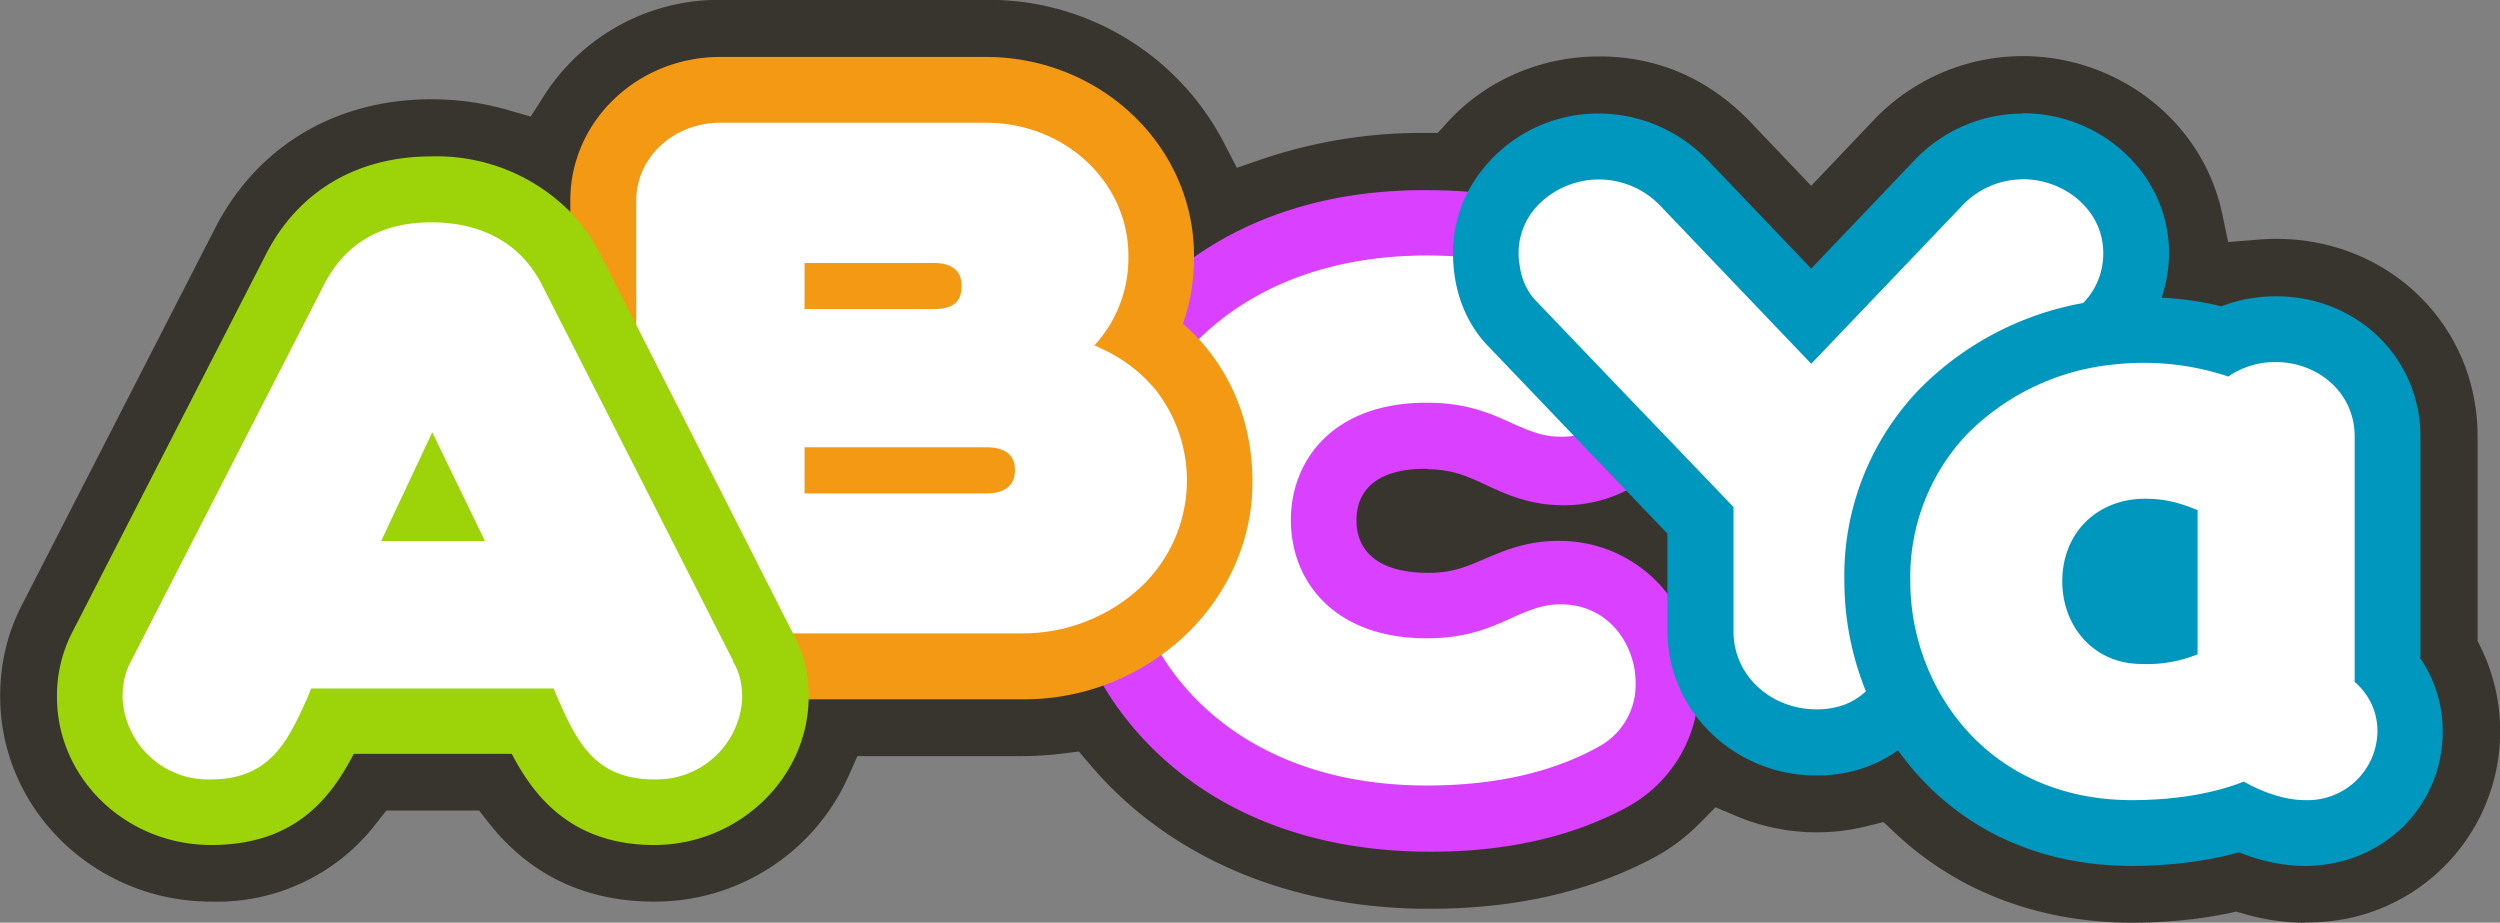 <svg xmlns="http://www.w3.org/2000/svg" width="147.07" height="54.28">
  <rect width="100%" height="100%" fill="#808080" stroke="none"/>
  <path d="M135.61 54.28c-1.19 0-2.4-.17-3.6-.52l-.46-.13-.47.1c-2.22.46-4.3.55-5.65.55-5.41 0-10.2-1.8-13.85-5.19l-.78-.73-1.04.26a12.22 12.22 0 0 1-7.61-.61l-1.23-.52-.94.95c-.75.76-1.6 1.41-2.52 1.92-3.81 2.07-8.26 3.1-13.3 3.1h-.61c-7.98-.13-14.88-3.13-19.39-8.44l-.69-.81-1.05.13c-.75.09-1.52.14-2.27.14h-9.71l-.52 1.17a12.47 12.47 0 0 1-11.43 7.39c-4.03 0-7.3-1.55-9.72-4.61l-.59-.75h-5.45l-.59.75a11.8 11.8 0 0 1-9.71 4.61C5.58 53.04.01 47.62.01 40.96c0-1.95.44-3.77 1.31-5.43l11.27-21.98c2.46-4.9 7.11-7.71 12.79-7.71a16 16 0 0 1 4.42.61l1.42.41.79-1.24A12.22 12.22 0 0 1 42.38-.01H58a15.6 15.6 0 0 1 13.98 8.37l.78 1.51 1.61-.55a29.27 29.27 0 0 1 9.35-1.5h.86l.58-.64c2.25-2.46 5.49-3.86 8.91-3.86s6.33 1.29 8.68 3.63l.15.15 3.65 3.83 3.68-3.87a12.12 12.12 0 0 1 8.75-3.76c5.67 0 10.6 3.89 11.74 9.24l.36 1.7 1.73-.14c.36-.03.72-.05 1.09-.05 6.64 0 11.85 5.09 11.85 11.6V37.7l.2.41a11.24 11.24 0 0 1-10.34 16.15z" fill="#38352f"/>
  <path d="M83.98 27.6c1.51.03 2.29.4 3.38.9 1.13.53 2.53 1.19 4.44 1.22a8.1 8.1 0 0 0 3.88-.87 7.93 7.93 0 0 0 2.93-2.54 8.8 8.8 0 0 0 1.55-3.97c.05-.33.07-.65.08-.98 0-.34 0-.67-.05-1.01-.38-3.49-3.12-6.98-9.53-8.45-1.28-.3-2.71-.51-4.3-.62-.68-.05-1.39-.09-2.12-.09-5.77-.09-10.46 1.45-14 3.94a18.77 18.77 0 0 0-5.19 5.49 18.67 18.67 0 0 0-1.7 3.48 18.74 18.74 0 0 0-1.14 6.18v.9a19.1 19.1 0 0 0 2.68 9.13c3.29 5.51 9.59 9.65 18.74 9.79 4.69.08 8.77-.81 12.13-2.64l.05-.03a8.05 8.05 0 0 0 3.95-5.36 8.8 8.8 0 0 0-1.66-7.13 8 8 0 0 0-6.33-3.12c-1.91-.03-3.33.59-4.48 1.08-1.1.47-1.9.82-3.41.8-2.66-.04-4.11-1.16-4.08-3.15.03-1.96 1.52-3.01 4.18-2.97z" fill="#da40ff"/>
  <path d="M91.79 35.55c-2.47 0-3.71 2-7.85 2-5.53 0-8-3.43-8-6.95s2.47-6.91 8-6.91c4.14 0 5.38 2 7.85 2a4.18 4.18 0 0 0 3.9-2.41c.35-.69.53-1.46.53-2.2 0-3.23-3.36-4.8-6.82-5.5a27.64 27.64 0 0 0-5.46-.55c-5.94 0-10.43 1.98-13.42 4.93-.96.96-1.77 2.01-2.42 3.13a14.88 14.88 0 0 0-1.93 5.83 15.33 15.33 0 0 0 .53 5.99c.38 1.27.92 2.49 1.63 3.63 2.74 4.42 7.97 7.67 15.61 7.67 4.19 0 7.57-.85 10.19-2.33a4.13 4.13 0 0 0 2.09-3.71c0-.28-.03-.55-.07-.83-.34-1.93-1.82-3.79-4.36-3.79z" fill="#fff"/>
  <path d="M118.98 6.68a8.8 8.8 0 0 0-6.33 2.72l-6.1 6.4-6.11-6.4-.07-.06a8.89 8.89 0 0 0-6.3-2.66 8.67 8.67 0 0 0-7.72 4.61 7.84 7.84 0 0 0-.87 3.6v.17c.03 1.51.4 2.88 1.1 4.04a6.83 6.83 0 0 0 1.04 1.34l4.95 5.18 3.1 3.24 2.42 2.53v5.79a8.35 8.35 0 0 0 1.67 4.93 8.85 8.85 0 0 0 7.11 3.51c1.83 0 3.46-.53 4.78-1.48a7.87 7.87 0 0 0 2.57-3.18c.49-1.12.77-2.39.77-3.78v-5.79l9.48-9.96.97-1.02v-.02a7.65 7.65 0 0 0 1.73-2.89c.28-.84.43-1.71.43-2.63 0-4.52-3.87-8.21-8.63-8.21z" fill="#0097bf"/>
  <path d="M118.98 10.55a4.9 4.9 0 0 0-3.52 1.52l-8.91 9.33-8.91-9.33a5 5 0 0 0-6.99-.17 4.06 4.06 0 0 0-1.26 3.66c.1.77.39 1.56 1.01 2.18l5.29 5.53 2.92 3.04 3.37 3.52v7.34c0 2.52 2.14 4.56 4.9 4.56 1.22 0 2.2-.4 2.89-1.07a4.71 4.71 0 0 0 1.34-3.5v-7.34l4.32-4.53 7.14-7.49.07-.07a4.14 4.14 0 0 0 1.09-2.86c0-2.48-2.24-4.33-4.76-4.33z" fill="#fff"/>
  <path d="M142.39 38.69V25.68c0-4.62-3.73-8.25-8.49-8.25-1.14 0-2.21.2-3.22.59a18.95 18.95 0 0 0-3.5-.51c-.35-.03-.7-.03-1.04-.03-1.19 0-2.38.11-3.56.34a18.02 18.02 0 0 0-9.66 5.07 15.83 15.83 0 0 0-4.42 11.32 17.34 17.34 0 0 0 3.16 9.93c2.81 3.95 7.45 6.8 13.76 6.8 1.66 0 3.97-.16 6.3-.8 1.11.45 2.45.8 3.88.8 4.55 0 8.1-3.48 8.1-7.91 0-1.57-.46-3.06-1.33-4.32z" fill="#0097bf"/>
  <path d="M138.52 40.11V25.68c0-2.66-2.25-4.38-4.62-4.38a4.8 4.8 0 0 0-2.81.85 15.75 15.75 0 0 0-6.61-.72 14.1 14.1 0 0 0-8.78 4.13 12.21 12.21 0 0 0-3.32 8.65c0 2.33.63 4.69 1.85 6.75 2.07 3.51 5.86 6.11 11.2 6.11 1.9 0 4.38-.23 6.57-1.09 1 .57 2.33 1.09 3.62 1.09a4.1 4.1 0 0 0 4.24-4.05c0-1.15-.47-2.14-1.33-2.9z" fill="#fff"/>
  <path d="M129.28 30.02v8.47a7.83 7.83 0 0 1-3.29.57c-2.85 0-4.67-2.24-4.67-4.86 0-2.9 2.1-4.86 4.86-4.86 1.2 0 2.05.24 3.1.67z" fill="#0097bf"/>
  <path d="M73.37 25.45a11.86 11.86 0 0 0-2.85-5.51c-.29-.31-.6-.61-.93-.9.43-1.21.65-2.51.65-3.91v-.1c0-6.44-5.49-11.68-12.25-11.68H42.37c-4.87 0-8.82 3.78-8.82 8.44v20.9a8.32 8.32 0 0 0 2.38 5.76 9.16 9.16 0 0 0 3.82 2.31c.83.25 1.71.38 2.62.38h17.77a13.82 13.82 0 0 0 8.18-2.61 12.97 12.97 0 0 0 4.16-4.92c.77-1.6 1.2-3.38 1.2-5.24 0-1.02-.1-1.98-.31-2.91z" fill="#f49914"/>
  <path d="M68.1 23.08a8.8 8.8 0 0 0-3.05-2.45c-.22-.1-.44-.22-.67-.31a7.57 7.57 0 0 0 2-5.29c0-4.29-3.71-7.81-8.38-7.81H42.38c-2.76 0-4.95 2.05-4.95 4.57v20.9c0 2.51 2.16 4.54 4.89 4.57h17.83a10.22 10.22 0 0 0 6.55-2.36 8.62 8.62 0 0 0 1.4-11.81z" fill="#fff"/>
  <path d="M54.95 18.18h-7.62v-2.71h7.62c1.05 0 1.62.47 1.62 1.33 0 .76-.28 1.38-1.62 1.38zm-7.62 8.13H58c1.05 0 1.71.39 1.71 1.33 0 1.01-.71 1.39-1.71 1.39H47.33z" fill="#f49914"/>
  <path d="m46.66 37.27-.14-.26-1.83-3.61-.25-.5-.98-1.93-2.16-4.25-3.88-7.62-2.03-4a10.88 10.88 0 0 0-1.83-2.62 11.06 11.06 0 0 0-8.18-3.28c-4.43 0-7.91 2.1-9.79 5.87L4.3 37.1a8.17 8.17 0 0 0-.95 3.89c0 4.81 4.07 8.72 9.08 8.72s7.08-2.87 8.38-5.36h9.3c1.29 2.49 3.52 5.36 8.38 5.36s8.98-3.82 9.08-8.56v-.16a7.6 7.6 0 0 0-.9-3.71z" fill="#9dd309"/>
  <path d="m43.13 38.88-.82-1.61-4.89-9.63-3.87-7.61-1.63-3.2c-1.3-2.61-3.7-3.75-6.55-3.75s-5.05 1.15-6.35 3.75L7.71 38.89c-.35.65-.5 1.35-.5 2.1a5.03 5.03 0 0 0 5.2 4.86c3.5 0 4.55-2.31 5.65-4.75l.25-.6h14.26l.25.6c1.09 2.45 2.14 4.75 5.65 4.75a5.04 5.04 0 0 0 5.19-4.69V41c0-.75-.15-1.45-.55-2.1z" fill="#fff"/>
  <path d="m22.42 31.83 3.01-6.4 3.1 6.4z" fill="#9dd309"/>
</svg>
